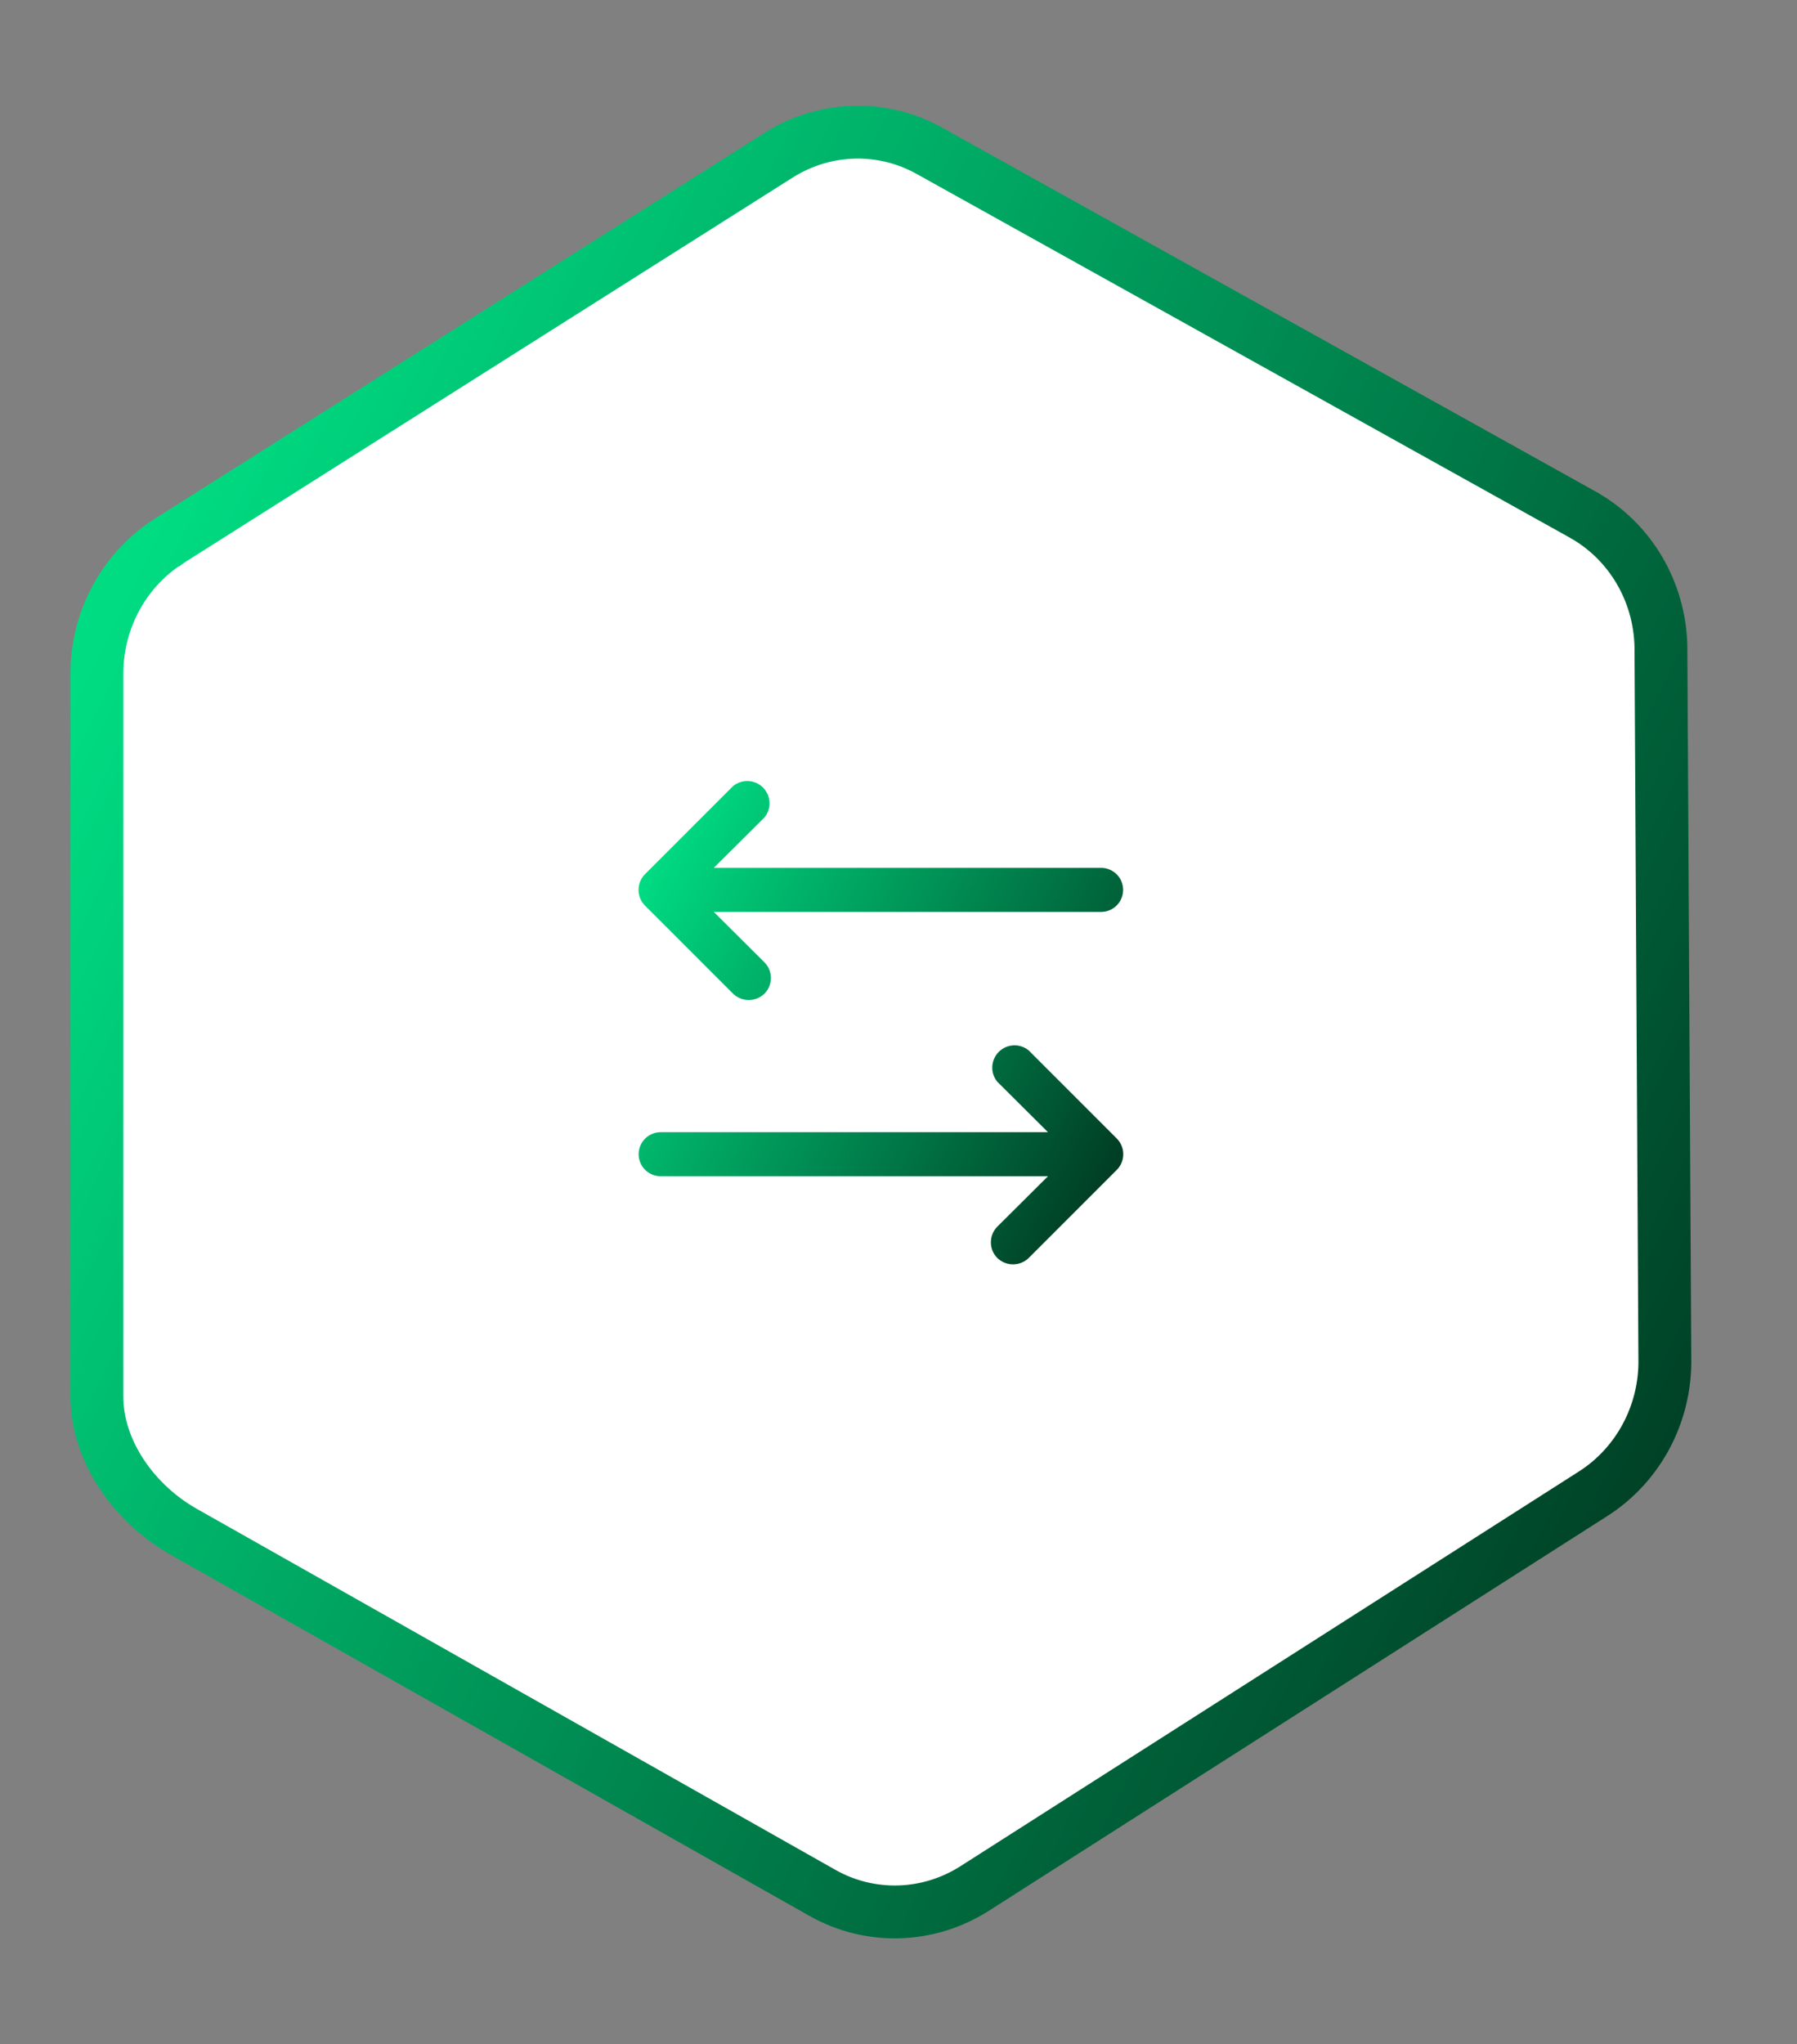 <svg width="51" height="58" viewBox="0 0 51 58" fill="none" xmlns="http://www.w3.org/2000/svg">
<rect x="0" y="0" width="51" height="58" fill="#808080" stroke="none"/>
<g clip-path="url(#clip0_1958_63166)">
<path d="M4.841 15.323L4.842 15.323L4.849 15.318L22.136 4.379C23.447 3.572 25.071 3.54 26.401 4.292L26.405 4.294L44.94 14.613C44.941 14.614 44.941 14.614 44.942 14.615C46.264 15.363 47.105 16.779 47.138 18.345L47.249 38.529H47.249L47.249 38.54C47.28 40.103 46.503 41.562 45.213 42.385L27.662 53.584C26.342 54.426 24.689 54.472 23.339 53.708L5.215 43.464C3.79 42.659 2.74 41.151 2.75 39.607H2.75V39.602L2.75 19.083C2.75 19.082 2.75 19.082 2.75 19.081C2.761 17.538 3.558 16.115 4.841 15.323Z" fill="white" stroke="url(#paint0_linear_1958_63166)" stroke-width="1.5"/>
<path d="M31.695 33.195L29.195 35.695C29.076 35.811 28.916 35.875 28.75 35.875C28.584 35.875 28.424 35.811 28.305 35.695C28.187 35.577 28.122 35.417 28.122 35.25C28.122 35.083 28.187 34.923 28.305 34.805L29.742 33.375H18.75C18.584 33.375 18.425 33.309 18.308 33.192C18.191 33.075 18.125 32.916 18.125 32.75C18.125 32.584 18.191 32.425 18.308 32.308C18.425 32.191 18.584 32.125 18.75 32.125H29.742L28.305 30.695C28.205 30.574 28.154 30.42 28.162 30.263C28.17 30.106 28.235 29.957 28.346 29.846C28.458 29.735 28.606 29.669 28.763 29.662C28.92 29.654 29.074 29.705 29.195 29.805L31.695 32.305C31.813 32.423 31.879 32.583 31.879 32.75C31.879 32.917 31.813 33.077 31.695 33.195ZM20.805 28.195C20.924 28.311 21.084 28.375 21.25 28.375C21.416 28.375 21.576 28.311 21.695 28.195C21.813 28.077 21.879 27.917 21.879 27.75C21.879 27.583 21.813 27.423 21.695 27.305L20.258 25.875H31.25C31.416 25.875 31.575 25.809 31.692 25.692C31.809 25.575 31.875 25.416 31.875 25.25C31.875 25.084 31.809 24.925 31.692 24.808C31.575 24.691 31.416 24.625 31.25 24.625H20.258L21.695 23.195C21.795 23.074 21.846 22.92 21.838 22.763C21.831 22.606 21.765 22.457 21.654 22.346C21.543 22.235 21.394 22.169 21.237 22.162C21.08 22.154 20.926 22.205 20.805 22.305L18.305 24.805C18.187 24.923 18.122 25.083 18.122 25.25C18.122 25.417 18.187 25.577 18.305 25.695L20.805 28.195Z" fill="url(#paint1_linear_1958_63166)"/>
</g>
<defs>
<linearGradient id="paint0_linear_1958_63166" x1="2.451" y1="18.948" x2="48.174" y2="41.368" gradientUnits="userSpaceOnUse">
<stop stop-color="#00DC82"/>
<stop offset="1" stop-color="#003F25"/>
</linearGradient>
<linearGradient id="paint1_linear_1958_63166" x1="18.083" y1="25.092" x2="31.863" y2="32.528" gradientUnits="userSpaceOnUse">
<stop stop-color="#00DC82"/>
<stop offset="1" stop-color="#003F25"/>
</linearGradient>
<clipPath id="clip0_1958_63166">
<rect width="51" height="58" fill="white"/>
</clipPath>
</defs>
</svg>

